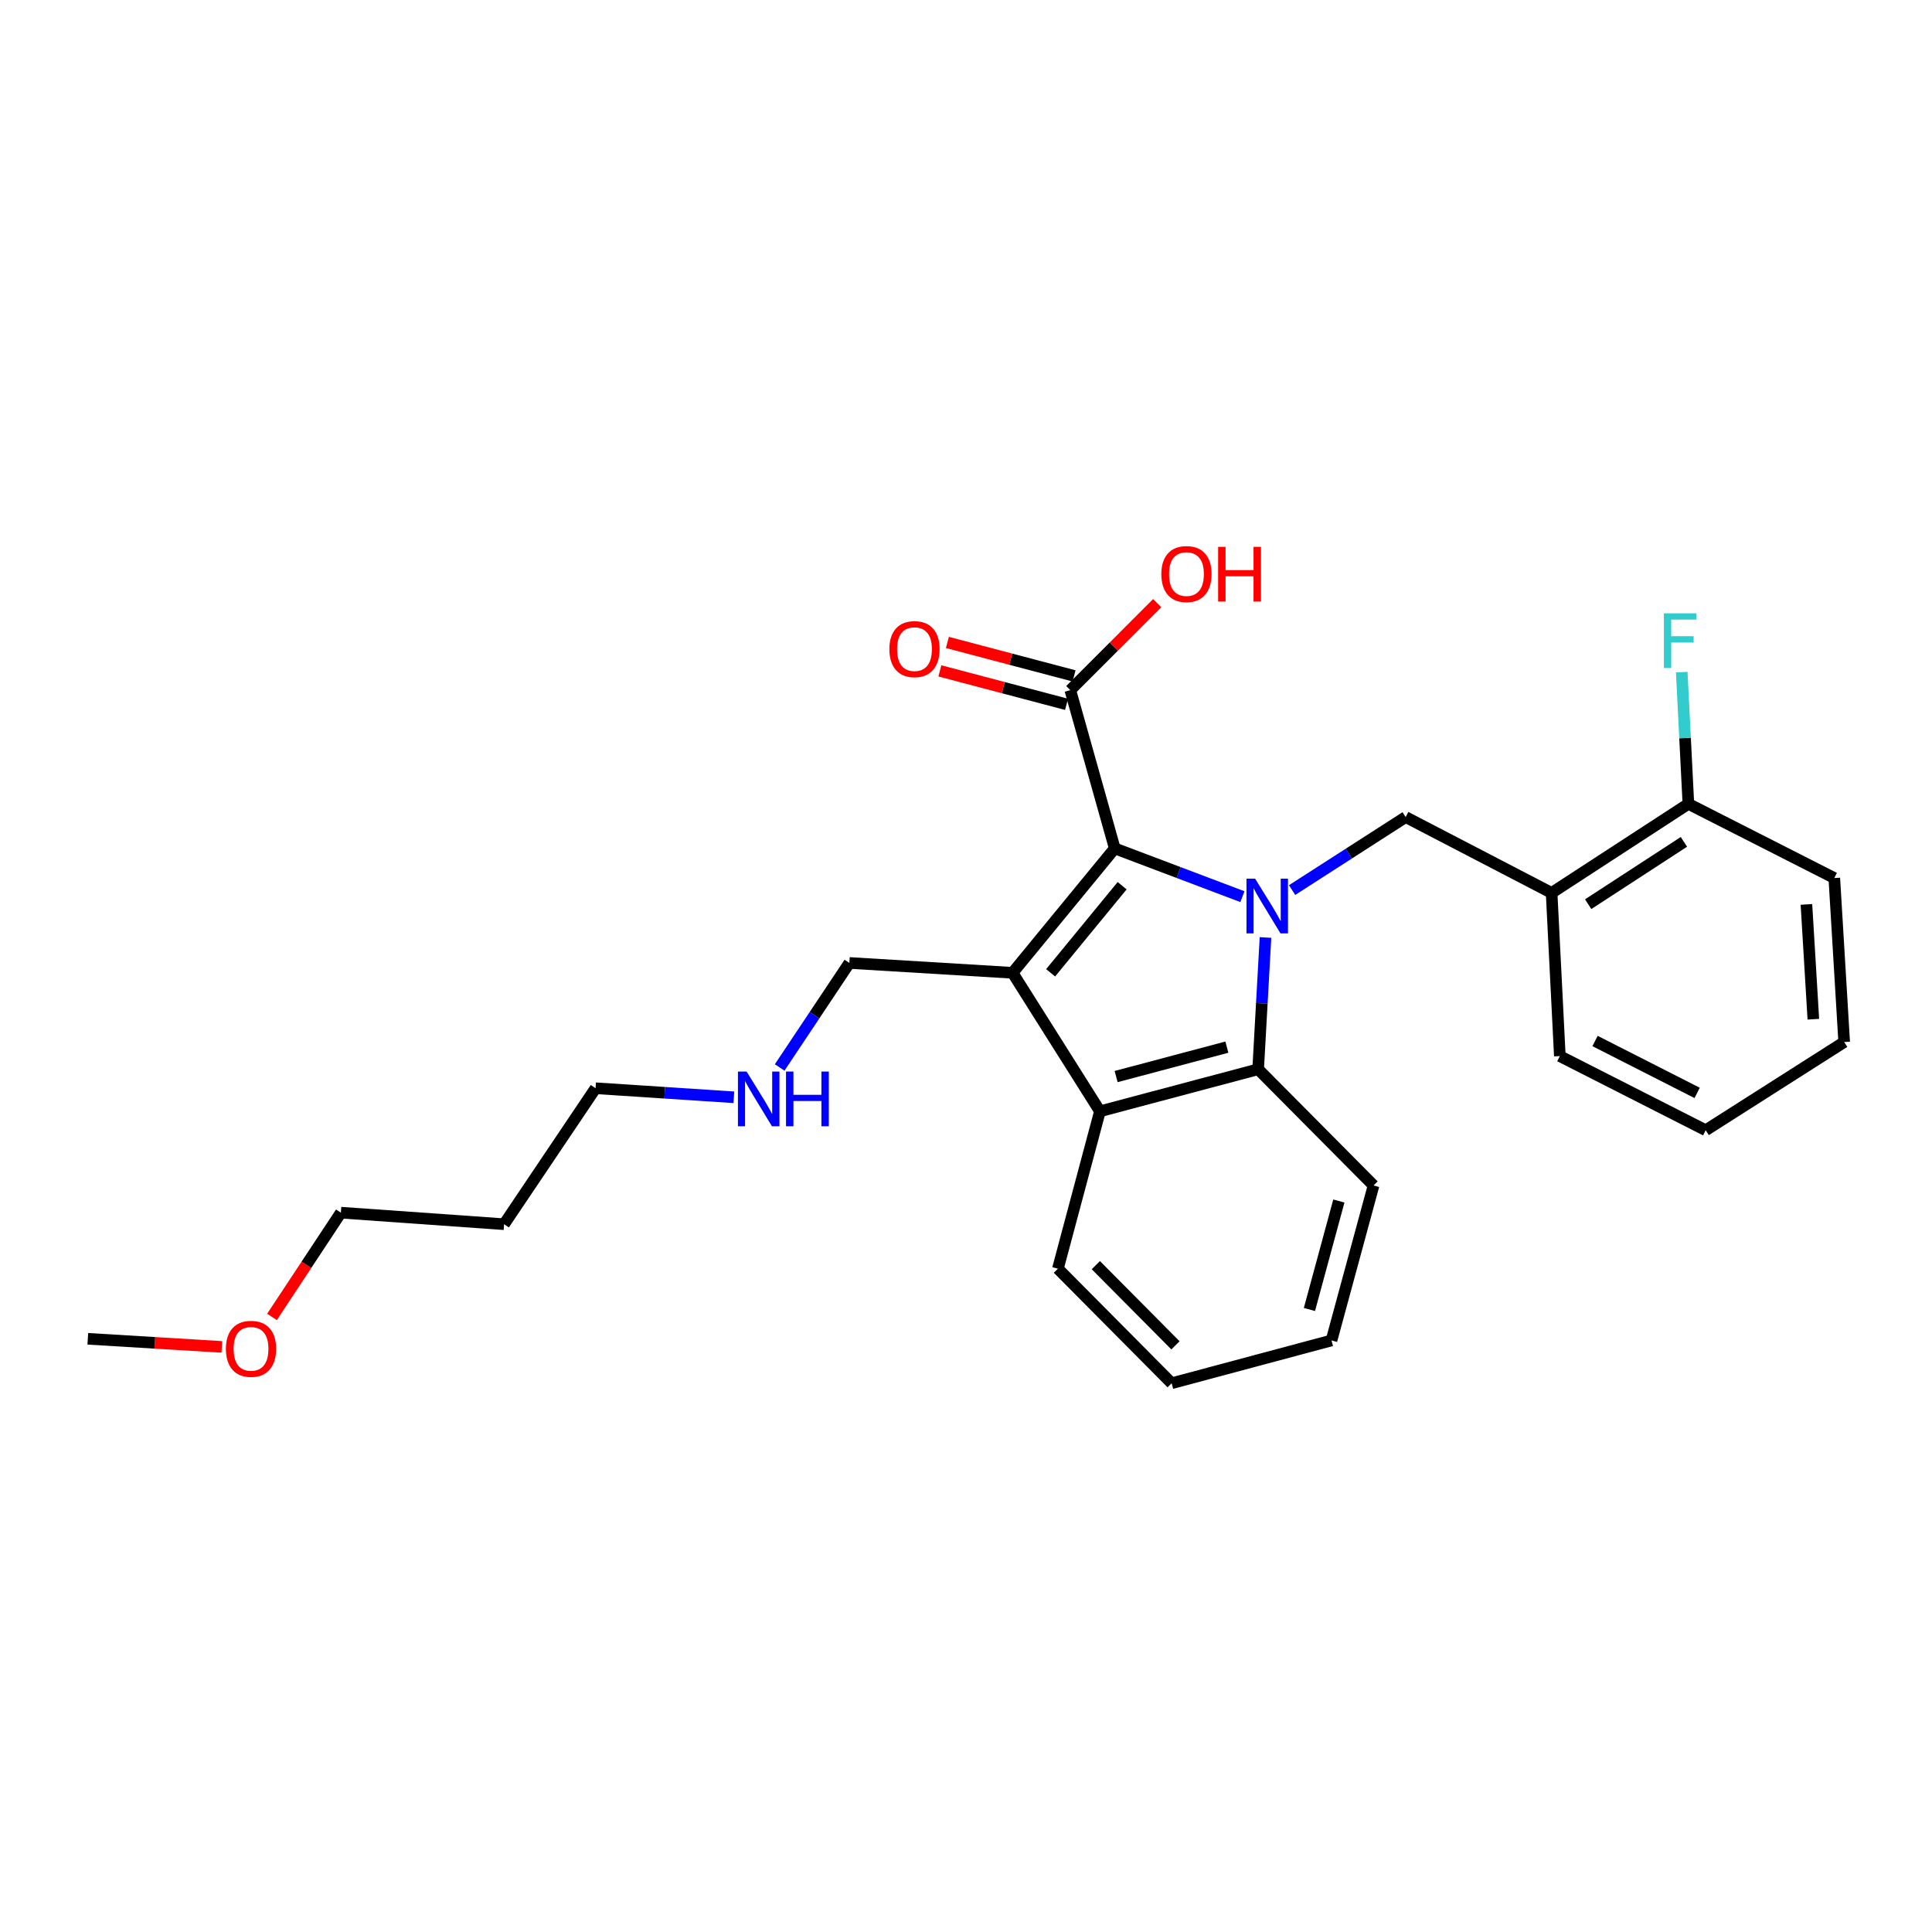 <?xml version='1.0' encoding='iso-8859-1'?>
<svg version='1.1' baseProfile='full'
              xmlns='http://www.w3.org/2000/svg'
                      xmlns:rdkit='http://www.rdkit.org/xml'
                      xmlns:xlink='http://www.w3.org/1999/xlink'
                  xml:space='preserve'
width='1000px' height='1000px' viewBox='0 0 1000 1000'>
<!-- END OF HEADER -->
<rect style='opacity:1.0;fill:#FFFFFF;stroke:none' width='1000' height='1000' x='0' y='0'> </rect>
<path class='bond-0' d='M 643.069,464.111 L 610.03,451.618' style='fill:none;fill-rule:evenodd;stroke:#0000FF;stroke-width:6px;stroke-linecap:butt;stroke-linejoin:miter;stroke-opacity:1' />
<path class='bond-0' d='M 610.03,451.618 L 576.991,439.125' style='fill:none;fill-rule:evenodd;stroke:#000000;stroke-width:6px;stroke-linecap:butt;stroke-linejoin:miter;stroke-opacity:1' />
<path class='bond-2' d='M 655.012,485.244 L 653.114,519.344' style='fill:none;fill-rule:evenodd;stroke:#0000FF;stroke-width:6px;stroke-linecap:butt;stroke-linejoin:miter;stroke-opacity:1' />
<path class='bond-2' d='M 653.114,519.344 L 651.216,553.444' style='fill:none;fill-rule:evenodd;stroke:#000000;stroke-width:6px;stroke-linecap:butt;stroke-linejoin:miter;stroke-opacity:1' />
<path class='bond-4' d='M 668.788,460.697 L 698.18,441.805' style='fill:none;fill-rule:evenodd;stroke:#0000FF;stroke-width:6px;stroke-linecap:butt;stroke-linejoin:miter;stroke-opacity:1' />
<path class='bond-4' d='M 698.18,441.805 L 727.573,422.913' style='fill:none;fill-rule:evenodd;stroke:#000000;stroke-width:6px;stroke-linecap:butt;stroke-linejoin:miter;stroke-opacity:1' />
<path class='bond-1' d='M 576.991,439.125 L 524.102,503.524' style='fill:none;fill-rule:evenodd;stroke:#000000;stroke-width:6px;stroke-linecap:butt;stroke-linejoin:miter;stroke-opacity:1' />
<path class='bond-1' d='M 580.821,458.446 L 543.799,503.525' style='fill:none;fill-rule:evenodd;stroke:#000000;stroke-width:6px;stroke-linecap:butt;stroke-linejoin:miter;stroke-opacity:1' />
<path class='bond-5' d='M 576.991,439.125 L 553.988,357.204' style='fill:none;fill-rule:evenodd;stroke:#000000;stroke-width:6px;stroke-linecap:butt;stroke-linejoin:miter;stroke-opacity:1' />
<path class='bond-9' d='M 524.102,503.524 L 439.635,498.424' style='fill:none;fill-rule:evenodd;stroke:#000000;stroke-width:6px;stroke-linecap:butt;stroke-linejoin:miter;stroke-opacity:1' />
<path class='bond-26' d='M 524.102,503.524 L 569.329,575.204' style='fill:none;fill-rule:evenodd;stroke:#000000;stroke-width:6px;stroke-linecap:butt;stroke-linejoin:miter;stroke-opacity:1' />
<path class='bond-3' d='M 651.216,553.444 L 569.329,575.204' style='fill:none;fill-rule:evenodd;stroke:#000000;stroke-width:6px;stroke-linecap:butt;stroke-linejoin:miter;stroke-opacity:1' />
<path class='bond-3' d='M 635.024,541.997 L 577.703,557.228' style='fill:none;fill-rule:evenodd;stroke:#000000;stroke-width:6px;stroke-linecap:butt;stroke-linejoin:miter;stroke-opacity:1' />
<path class='bond-13' d='M 651.216,553.444 L 710.947,613.598' style='fill:none;fill-rule:evenodd;stroke:#000000;stroke-width:6px;stroke-linecap:butt;stroke-linejoin:miter;stroke-opacity:1' />
<path class='bond-14' d='M 569.329,575.204 L 547.57,656.668' style='fill:none;fill-rule:evenodd;stroke:#000000;stroke-width:6px;stroke-linecap:butt;stroke-linejoin:miter;stroke-opacity:1' />
<path class='bond-6' d='M 727.573,422.913 L 803.109,462.162' style='fill:none;fill-rule:evenodd;stroke:#000000;stroke-width:6px;stroke-linecap:butt;stroke-linejoin:miter;stroke-opacity:1' />
<path class='bond-8' d='M 555.932,349.845 L 523.148,341.186' style='fill:none;fill-rule:evenodd;stroke:#000000;stroke-width:6px;stroke-linecap:butt;stroke-linejoin:miter;stroke-opacity:1' />
<path class='bond-8' d='M 523.148,341.186 L 490.365,332.527' style='fill:none;fill-rule:evenodd;stroke:#FF0000;stroke-width:6px;stroke-linecap:butt;stroke-linejoin:miter;stroke-opacity:1' />
<path class='bond-8' d='M 552.045,364.563 L 519.261,355.904' style='fill:none;fill-rule:evenodd;stroke:#000000;stroke-width:6px;stroke-linecap:butt;stroke-linejoin:miter;stroke-opacity:1' />
<path class='bond-8' d='M 519.261,355.904 L 486.477,347.245' style='fill:none;fill-rule:evenodd;stroke:#FF0000;stroke-width:6px;stroke-linecap:butt;stroke-linejoin:miter;stroke-opacity:1' />
<path class='bond-10' d='M 553.988,357.204 L 576.485,334.695' style='fill:none;fill-rule:evenodd;stroke:#000000;stroke-width:6px;stroke-linecap:butt;stroke-linejoin:miter;stroke-opacity:1' />
<path class='bond-10' d='M 576.485,334.695 L 598.982,312.185' style='fill:none;fill-rule:evenodd;stroke:#FF0000;stroke-width:6px;stroke-linecap:butt;stroke-linejoin:miter;stroke-opacity:1' />
<path class='bond-7' d='M 803.109,462.162 L 873.901,416.08' style='fill:none;fill-rule:evenodd;stroke:#000000;stroke-width:6px;stroke-linecap:butt;stroke-linejoin:miter;stroke-opacity:1' />
<path class='bond-7' d='M 822.032,468.007 L 871.587,435.75' style='fill:none;fill-rule:evenodd;stroke:#000000;stroke-width:6px;stroke-linecap:butt;stroke-linejoin:miter;stroke-opacity:1' />
<path class='bond-16' d='M 803.109,462.162 L 807.371,546.637' style='fill:none;fill-rule:evenodd;stroke:#000000;stroke-width:6px;stroke-linecap:butt;stroke-linejoin:miter;stroke-opacity:1' />
<path class='bond-11' d='M 873.901,416.08 L 872.181,381.984' style='fill:none;fill-rule:evenodd;stroke:#000000;stroke-width:6px;stroke-linecap:butt;stroke-linejoin:miter;stroke-opacity:1' />
<path class='bond-11' d='M 872.181,381.984 L 870.46,347.888' style='fill:none;fill-rule:evenodd;stroke:#33CCCC;stroke-width:6px;stroke-linecap:butt;stroke-linejoin:miter;stroke-opacity:1' />
<path class='bond-19' d='M 873.901,416.08 L 949.429,454.474' style='fill:none;fill-rule:evenodd;stroke:#000000;stroke-width:6px;stroke-linecap:butt;stroke-linejoin:miter;stroke-opacity:1' />
<path class='bond-12' d='M 439.635,498.424 L 421.595,525.472' style='fill:none;fill-rule:evenodd;stroke:#000000;stroke-width:6px;stroke-linecap:butt;stroke-linejoin:miter;stroke-opacity:1' />
<path class='bond-12' d='M 421.595,525.472 L 403.555,552.519' style='fill:none;fill-rule:evenodd;stroke:#0000FF;stroke-width:6px;stroke-linecap:butt;stroke-linejoin:miter;stroke-opacity:1' />
<path class='bond-18' d='M 379.845,567.953 L 344.056,565.612' style='fill:none;fill-rule:evenodd;stroke:#0000FF;stroke-width:6px;stroke-linecap:butt;stroke-linejoin:miter;stroke-opacity:1' />
<path class='bond-18' d='M 344.056,565.612 L 308.267,563.271' style='fill:none;fill-rule:evenodd;stroke:#000000;stroke-width:6px;stroke-linecap:butt;stroke-linejoin:miter;stroke-opacity:1' />
<path class='bond-23' d='M 710.947,613.598 L 689.179,693.811' style='fill:none;fill-rule:evenodd;stroke:#000000;stroke-width:6px;stroke-linecap:butt;stroke-linejoin:miter;stroke-opacity:1' />
<path class='bond-23' d='M 692.991,621.643 L 677.753,677.792' style='fill:none;fill-rule:evenodd;stroke:#000000;stroke-width:6px;stroke-linecap:butt;stroke-linejoin:miter;stroke-opacity:1' />
<path class='bond-27' d='M 547.57,656.668 L 606.446,715.968' style='fill:none;fill-rule:evenodd;stroke:#000000;stroke-width:6px;stroke-linecap:butt;stroke-linejoin:miter;stroke-opacity:1' />
<path class='bond-27' d='M 567.203,654.838 L 608.417,696.347' style='fill:none;fill-rule:evenodd;stroke:#000000;stroke-width:6px;stroke-linecap:butt;stroke-linejoin:miter;stroke-opacity:1' />
<path class='bond-15' d='M 260.909,633.649 L 308.267,563.271' style='fill:none;fill-rule:evenodd;stroke:#000000;stroke-width:6px;stroke-linecap:butt;stroke-linejoin:miter;stroke-opacity:1' />
<path class='bond-20' d='M 260.909,633.649 L 176.434,627.67' style='fill:none;fill-rule:evenodd;stroke:#000000;stroke-width:6px;stroke-linecap:butt;stroke-linejoin:miter;stroke-opacity:1' />
<path class='bond-24' d='M 807.371,546.637 L 882.865,585.014' style='fill:none;fill-rule:evenodd;stroke:#000000;stroke-width:6px;stroke-linecap:butt;stroke-linejoin:miter;stroke-opacity:1' />
<path class='bond-24' d='M 825.594,538.824 L 878.439,565.688' style='fill:none;fill-rule:evenodd;stroke:#000000;stroke-width:6px;stroke-linecap:butt;stroke-linejoin:miter;stroke-opacity:1' />
<path class='bond-17' d='M 140.782,681.644 L 158.608,654.657' style='fill:none;fill-rule:evenodd;stroke:#FF0000;stroke-width:6px;stroke-linecap:butt;stroke-linejoin:miter;stroke-opacity:1' />
<path class='bond-17' d='M 158.608,654.657 L 176.434,627.67' style='fill:none;fill-rule:evenodd;stroke:#000000;stroke-width:6px;stroke-linecap:butt;stroke-linejoin:miter;stroke-opacity:1' />
<path class='bond-21' d='M 114.814,697.157 L 80.134,695.057' style='fill:none;fill-rule:evenodd;stroke:#FF0000;stroke-width:6px;stroke-linecap:butt;stroke-linejoin:miter;stroke-opacity:1' />
<path class='bond-21' d='M 80.134,695.057 L 45.455,692.957' style='fill:none;fill-rule:evenodd;stroke:#000000;stroke-width:6px;stroke-linecap:butt;stroke-linejoin:miter;stroke-opacity:1' />
<path class='bond-28' d='M 949.429,454.474 L 954.545,539.364' style='fill:none;fill-rule:evenodd;stroke:#000000;stroke-width:6px;stroke-linecap:butt;stroke-linejoin:miter;stroke-opacity:1' />
<path class='bond-28' d='M 935.002,468.124 L 938.583,527.546' style='fill:none;fill-rule:evenodd;stroke:#000000;stroke-width:6px;stroke-linecap:butt;stroke-linejoin:miter;stroke-opacity:1' />
<path class='bond-22' d='M 606.446,715.968 L 689.179,693.811' style='fill:none;fill-rule:evenodd;stroke:#000000;stroke-width:6px;stroke-linecap:butt;stroke-linejoin:miter;stroke-opacity:1' />
<path class='bond-25' d='M 882.865,585.014 L 954.545,539.364' style='fill:none;fill-rule:evenodd;stroke:#000000;stroke-width:6px;stroke-linecap:butt;stroke-linejoin:miter;stroke-opacity:1' />
<path  class='atom-0' d='M 649.658 454.809
L 658.938 469.809
Q 659.858 471.289, 661.338 473.969
Q 662.818 476.649, 662.898 476.809
L 662.898 454.809
L 666.658 454.809
L 666.658 483.129
L 662.778 483.129
L 652.818 466.729
Q 651.658 464.809, 650.418 462.609
Q 649.218 460.409, 648.858 459.729
L 648.858 483.129
L 645.178 483.129
L 645.178 454.809
L 649.658 454.809
' fill='#0000FF'/>
<path  class='atom-9' d='M 460.336 335.981
Q 460.336 329.181, 463.696 325.381
Q 467.056 321.581, 473.336 321.581
Q 479.616 321.581, 482.976 325.381
Q 486.336 329.181, 486.336 335.981
Q 486.336 342.861, 482.936 346.781
Q 479.536 350.661, 473.336 350.661
Q 467.096 350.661, 463.696 346.781
Q 460.336 342.901, 460.336 335.981
M 473.336 347.461
Q 477.656 347.461, 479.976 344.581
Q 482.336 341.661, 482.336 335.981
Q 482.336 330.421, 479.976 327.621
Q 477.656 324.781, 473.336 324.781
Q 469.016 324.781, 466.656 327.581
Q 464.336 330.381, 464.336 335.981
Q 464.336 341.701, 466.656 344.581
Q 469.016 347.461, 473.336 347.461
' fill='#FF0000'/>
<path  class='atom-11' d='M 601.108 297.131
Q 601.108 290.331, 604.468 286.531
Q 607.828 282.731, 614.108 282.731
Q 620.388 282.731, 623.748 286.531
Q 627.108 290.331, 627.108 297.131
Q 627.108 304.011, 623.708 307.931
Q 620.308 311.811, 614.108 311.811
Q 607.868 311.811, 604.468 307.931
Q 601.108 304.051, 601.108 297.131
M 614.108 308.611
Q 618.428 308.611, 620.748 305.731
Q 623.108 302.811, 623.108 297.131
Q 623.108 291.571, 620.748 288.771
Q 618.428 285.931, 614.108 285.931
Q 609.788 285.931, 607.428 288.731
Q 605.108 291.531, 605.108 297.131
Q 605.108 302.851, 607.428 305.731
Q 609.788 308.611, 614.108 308.611
' fill='#FF0000'/>
<path  class='atom-11' d='M 630.508 283.051
L 634.348 283.051
L 634.348 295.091
L 648.828 295.091
L 648.828 283.051
L 652.668 283.051
L 652.668 311.371
L 648.828 311.371
L 648.828 298.291
L 634.348 298.291
L 634.348 311.371
L 630.508 311.371
L 630.508 283.051
' fill='#FF0000'/>
<path  class='atom-12' d='M 861.219 317.454
L 878.059 317.454
L 878.059 320.694
L 865.019 320.694
L 865.019 329.294
L 876.619 329.294
L 876.619 332.574
L 865.019 332.574
L 865.019 345.774
L 861.219 345.774
L 861.219 317.454
' fill='#33CCCC'/>
<path  class='atom-13' d='M 386.44 554.634
L 395.72 569.634
Q 396.64 571.114, 398.12 573.794
Q 399.6 576.474, 399.68 576.634
L 399.68 554.634
L 403.44 554.634
L 403.44 582.954
L 399.56 582.954
L 389.6 566.554
Q 388.44 564.634, 387.2 562.434
Q 386 560.234, 385.64 559.554
L 385.64 582.954
L 381.96 582.954
L 381.96 554.634
L 386.44 554.634
' fill='#0000FF'/>
<path  class='atom-13' d='M 406.84 554.634
L 410.68 554.634
L 410.68 566.674
L 425.16 566.674
L 425.16 554.634
L 429 554.634
L 429 582.954
L 425.16 582.954
L 425.16 569.874
L 410.68 569.874
L 410.68 582.954
L 406.84 582.954
L 406.84 554.634
' fill='#0000FF'/>
<path  class='atom-18' d='M 116.93 698.153
Q 116.93 691.353, 120.29 687.553
Q 123.65 683.753, 129.93 683.753
Q 136.21 683.753, 139.57 687.553
Q 142.93 691.353, 142.93 698.153
Q 142.93 705.033, 139.53 708.953
Q 136.13 712.833, 129.93 712.833
Q 123.69 712.833, 120.29 708.953
Q 116.93 705.073, 116.93 698.153
M 129.93 709.633
Q 134.25 709.633, 136.57 706.753
Q 138.93 703.833, 138.93 698.153
Q 138.93 692.593, 136.57 689.793
Q 134.25 686.953, 129.93 686.953
Q 125.61 686.953, 123.25 689.753
Q 120.93 692.553, 120.93 698.153
Q 120.93 703.873, 123.25 706.753
Q 125.61 709.633, 129.93 709.633
' fill='#FF0000'/>
</svg>
